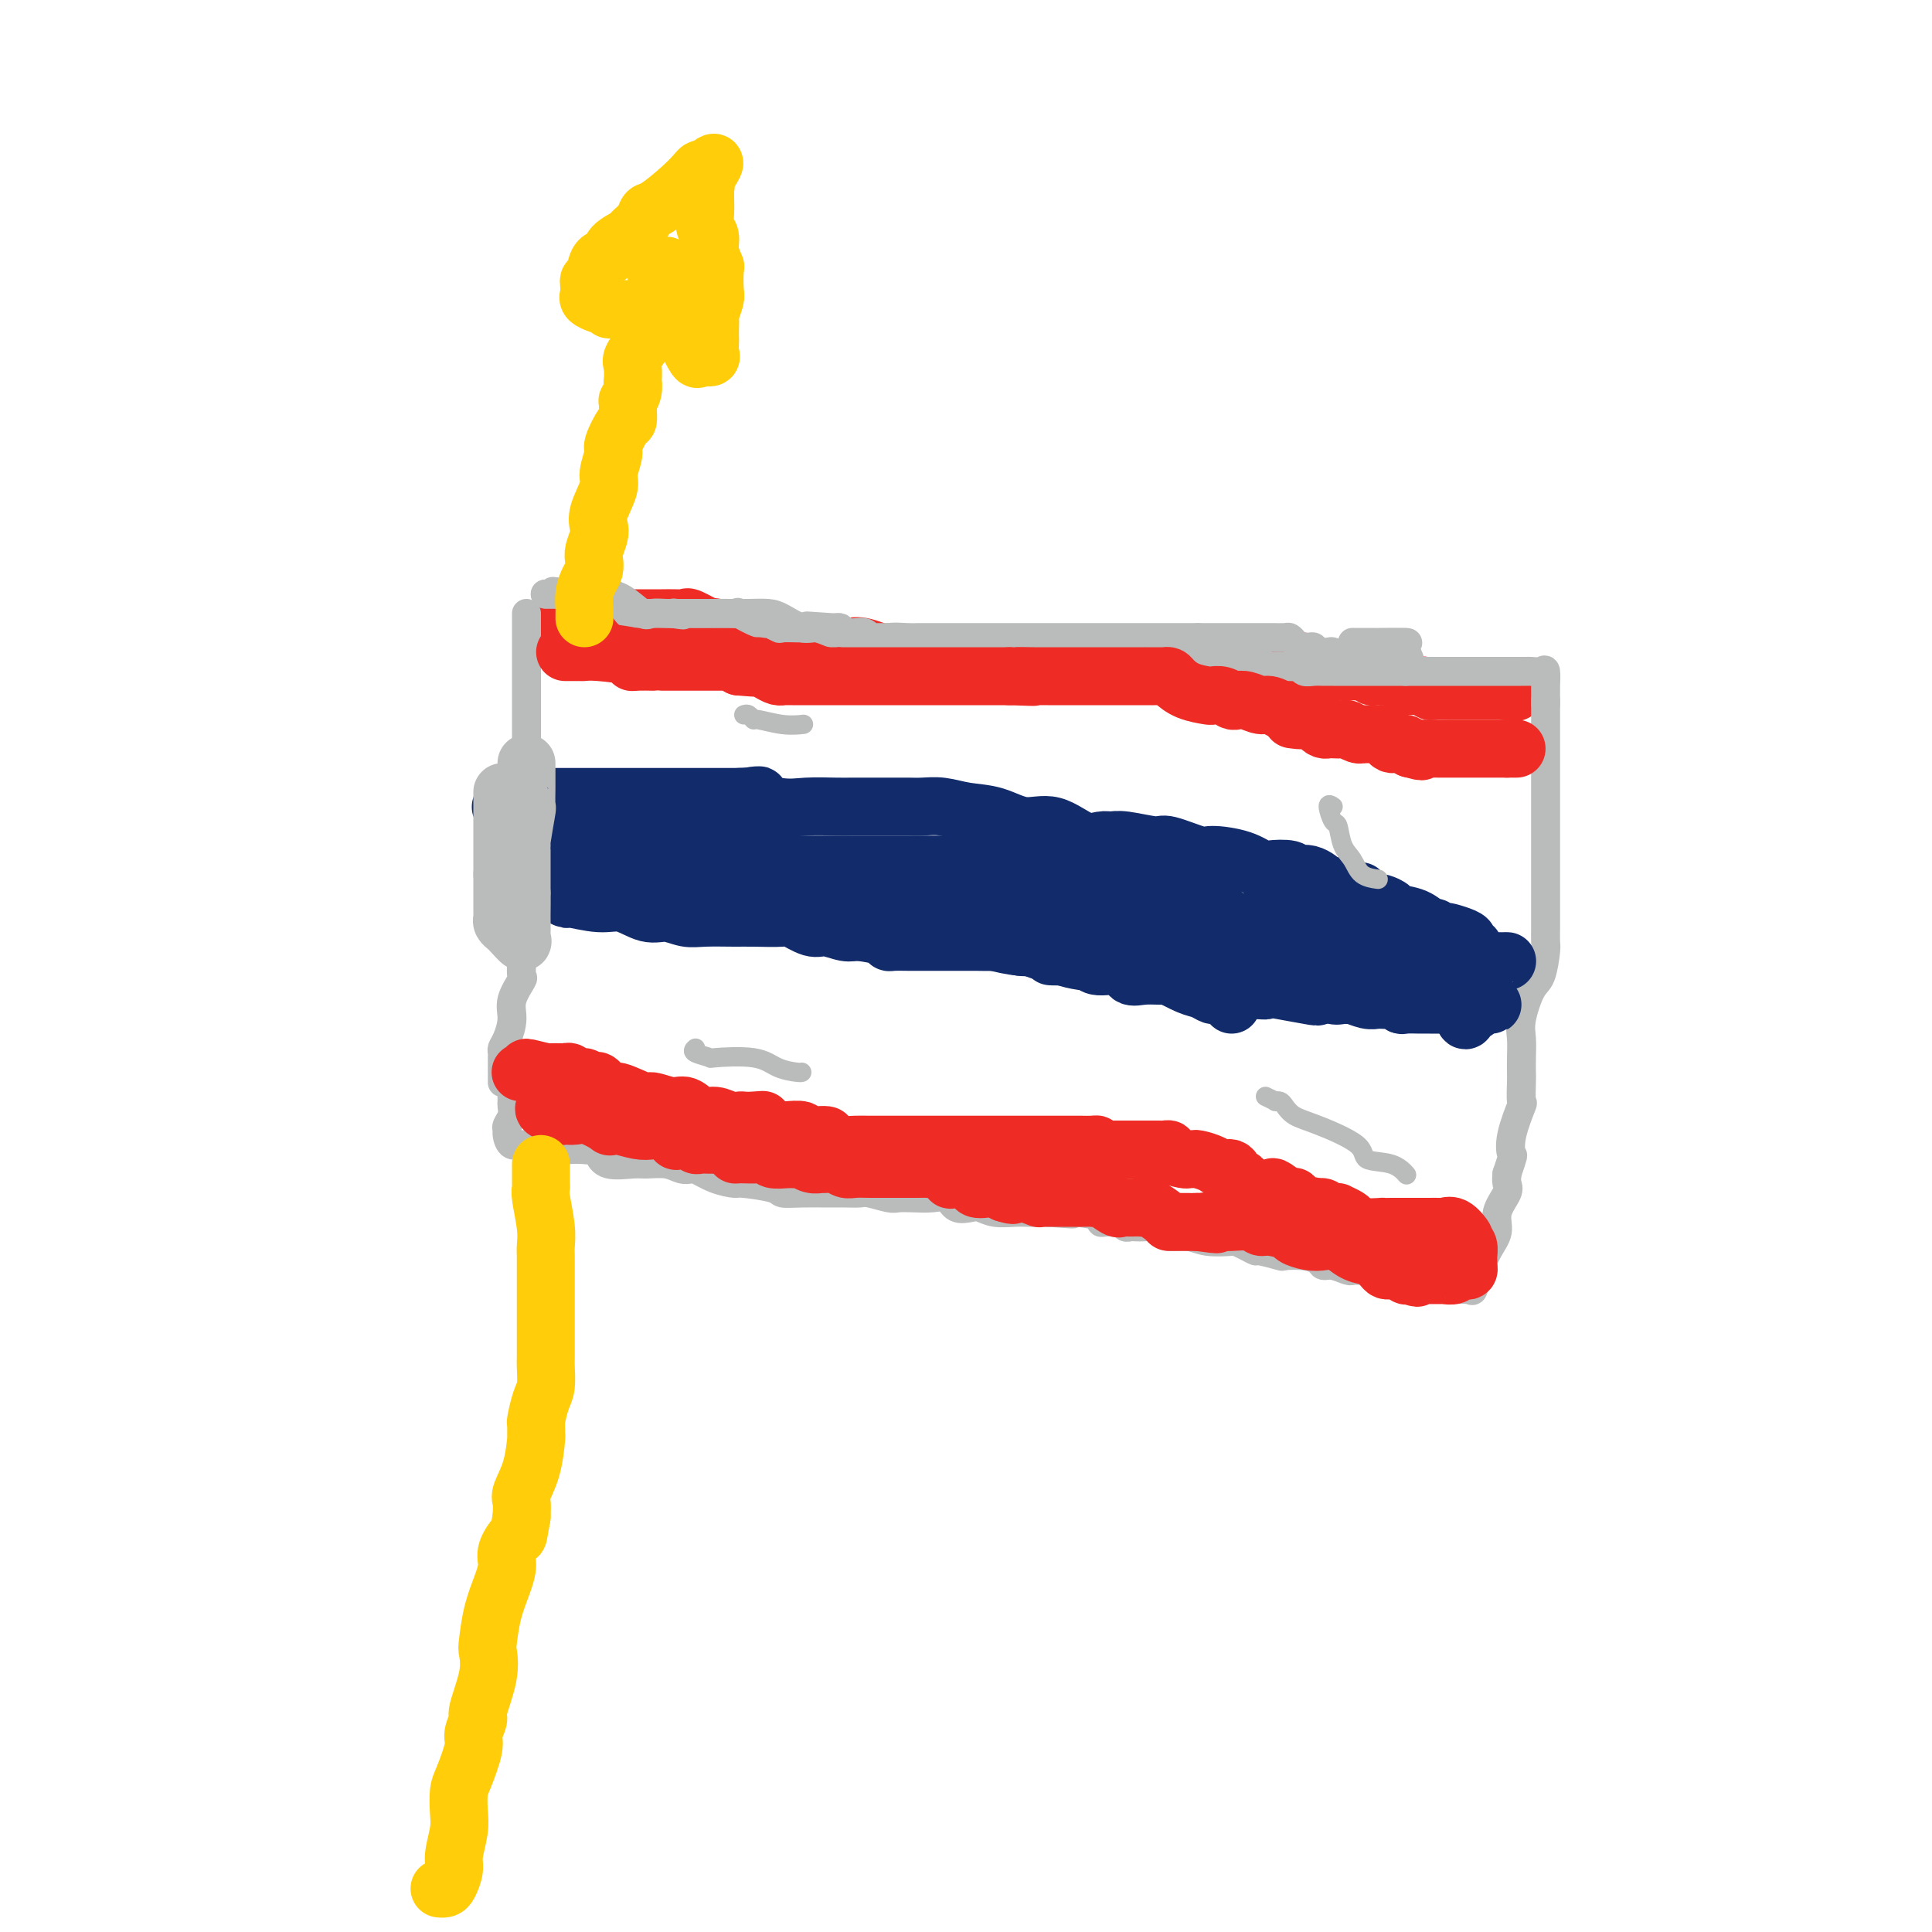 <svg viewBox='0 0 400 400' version='1.1' xmlns='http://www.w3.org/2000/svg' xmlns:xlink='http://www.w3.org/1999/xlink'><g fill='none' stroke='#EE2B24' stroke-width='12' stroke-linecap='round' stroke-linejoin='round'><path d='M115,128c0.212,0.000 0.423,0.000 1,0c0.577,0.000 1.519,0.000 2,0c0.481,0.000 0.500,0.000 1,0c0.500,0.000 1.481,0.000 2,0c0.519,0.000 0.575,0.000 1,0c0.425,0.000 1.217,-0.000 2,0c0.783,0.000 1.557,0.000 2,0c0.443,0.000 0.555,0.000 1,0c0.445,0.000 1.222,0.000 2,0'/><path d='M129,128c2.685,0.000 2.398,0.001 3,0c0.602,-0.001 2.095,-0.002 3,0c0.905,0.002 1.223,0.008 2,0c0.777,-0.008 2.013,-0.030 3,0c0.987,0.030 1.727,0.112 2,0c0.273,-0.112 0.081,-0.418 1,0c0.919,0.418 2.949,1.560 4,2c1.051,0.440 1.124,0.178 1,0c-0.124,-0.178 -0.444,-0.272 0,0c0.444,0.272 1.652,0.910 3,1c1.348,0.090 2.837,-0.368 4,0c1.163,0.368 2.000,1.563 3,2c1.000,0.437 2.163,0.117 3,0c0.837,-0.117 1.347,-0.032 2,0c0.653,0.032 1.449,0.012 2,0c0.551,-0.012 0.858,-0.017 1,0c0.142,0.017 0.121,0.055 1,0c0.879,-0.055 2.658,-0.203 4,0c1.342,0.203 2.245,0.758 3,1c0.755,0.242 1.360,0.170 2,0c0.640,-0.170 1.314,-0.438 3,0c1.686,0.438 4.383,1.581 6,2c1.617,0.419 2.155,0.112 3,0c0.845,-0.112 1.997,-0.030 3,0c1.003,0.030 1.858,0.008 3,0c1.142,-0.008 2.571,-0.002 4,0c1.429,0.002 2.857,0.001 4,0c1.143,-0.001 2.000,-0.000 3,0c1.000,0.000 2.143,0.000 3,0c0.857,-0.000 1.429,-0.000 2,0'/><path d='M210,136c13.142,1.239 5.496,0.336 3,0c-2.496,-0.336 0.159,-0.104 2,0c1.841,0.104 2.870,0.080 4,0c1.130,-0.080 2.361,-0.218 5,0c2.639,0.218 6.686,0.790 9,1c2.314,0.210 2.896,0.056 4,0c1.104,-0.056 2.732,-0.015 4,0c1.268,0.015 2.178,0.004 3,0c0.822,-0.004 1.557,-0.001 2,0c0.443,0.001 0.594,0.000 1,0c0.406,-0.000 1.068,-0.000 2,0c0.932,0.000 2.133,0.000 3,0c0.867,-0.000 1.401,-0.000 2,0c0.599,0.000 1.263,-0.000 2,0c0.737,0.000 1.548,0.000 2,0c0.452,-0.000 0.545,-0.000 1,0c0.455,0.000 1.273,0.000 2,0c0.727,-0.000 1.365,-0.001 2,0c0.635,0.001 1.269,0.003 2,0c0.731,-0.003 1.561,-0.011 2,0c0.439,0.011 0.489,0.041 1,0c0.511,-0.041 1.485,-0.155 2,0c0.515,0.155 0.573,0.577 1,1c0.427,0.423 1.223,0.845 2,1c0.777,0.155 1.534,0.041 2,0c0.466,-0.041 0.639,-0.011 1,0c0.361,0.011 0.909,0.003 1,0c0.091,-0.003 -0.275,-0.001 0,0c0.275,0.001 1.189,0.000 2,0c0.811,-0.000 1.517,-0.000 2,0c0.483,0.000 0.741,0.000 1,0'/><path d='M282,139c11.090,0.480 2.816,0.181 0,0c-2.816,-0.181 -0.174,-0.246 1,0c1.174,0.246 0.881,0.801 1,1c0.119,0.199 0.649,0.043 1,0c0.351,-0.043 0.524,0.027 1,0c0.476,-0.027 1.255,-0.151 2,0c0.745,0.151 1.455,0.577 2,1c0.545,0.423 0.923,0.844 1,1c0.077,0.156 -0.148,0.045 0,0c0.148,-0.045 0.667,-0.026 1,0c0.333,0.026 0.478,0.060 1,0c0.522,-0.060 1.421,-0.212 2,0c0.579,0.212 0.837,0.789 1,1c0.163,0.211 0.233,0.057 1,0c0.767,-0.057 2.233,-0.015 3,0c0.767,0.015 0.834,0.004 1,0c0.166,-0.004 0.430,-0.001 1,0c0.570,0.001 1.447,0.000 2,0c0.553,-0.000 0.781,-0.000 1,0c0.219,0.000 0.430,0.000 1,0c0.570,-0.000 1.500,-0.000 2,0c0.500,0.000 0.572,0.000 1,0c0.428,-0.000 1.214,-0.000 2,0'/><path d='M311,143c4.733,0.622 2.067,0.178 1,0c-1.067,-0.178 -0.533,-0.089 0,0'/></g>
<g fill='none' stroke='#BABBBB' stroke-width='6' stroke-linecap='round' stroke-linejoin='round'><path d='M109,127c0.000,0.367 0.000,0.733 0,1c-0.000,0.267 -0.000,0.434 0,1c0.000,0.566 0.000,1.530 0,2c-0.000,0.470 -0.000,0.447 0,1c0.000,0.553 0.000,1.681 0,3c-0.000,1.319 -0.000,2.830 0,4c0.000,1.170 0.000,1.999 0,3c-0.000,1.001 -0.000,2.173 0,3c0.000,0.827 0.000,1.307 0,2c-0.000,0.693 -0.000,1.598 0,2c0.000,0.402 0.000,0.301 0,1c-0.000,0.699 -0.000,2.200 0,3c0.000,0.800 0.000,0.900 0,1c-0.000,0.100 -0.000,0.199 0,1c0.000,0.801 0.001,2.305 0,3c-0.001,0.695 -0.004,0.580 0,1c0.004,0.420 0.015,1.374 0,2c-0.015,0.626 -0.057,0.924 0,1c0.057,0.076 0.211,-0.071 0,1c-0.211,1.071 -0.789,3.361 -1,4c-0.211,0.639 -0.057,-0.373 0,0c0.057,0.373 0.015,2.131 0,3c-0.015,0.869 -0.004,0.849 0,1c0.004,0.151 0.001,0.472 0,1c-0.001,0.528 -0.001,1.264 0,2'/><path d='M108,174c-0.155,7.440 -0.041,2.541 0,1c0.041,-1.541 0.011,0.276 0,1c-0.011,0.724 -0.003,0.354 0,1c0.003,0.646 0.001,2.309 0,3c-0.001,0.691 -0.000,0.411 0,1c0.000,0.589 0.000,2.048 0,3c-0.000,0.952 -0.000,1.399 0,2c0.000,0.601 0.000,1.357 0,2c-0.000,0.643 -0.001,1.175 0,2c0.001,0.825 0.002,1.945 0,3c-0.002,1.055 -0.008,2.046 0,3c0.008,0.954 0.031,1.871 0,3c-0.031,1.129 -0.116,2.470 0,3c0.116,0.530 0.434,0.250 0,1c-0.434,0.750 -1.619,2.529 -2,4c-0.381,1.471 0.041,2.633 0,4c-0.041,1.367 -0.547,2.938 -1,4c-0.453,1.062 -0.853,1.614 -1,2c-0.147,0.386 -0.039,0.604 0,1c0.039,0.396 0.011,0.968 0,1c-0.011,0.032 -0.003,-0.476 0,0c0.003,0.476 0.001,1.936 0,3c-0.001,1.064 -0.000,1.733 0,2c0.000,0.267 0.000,0.134 0,0'/><path d='M106,222c-0.000,0.317 -0.000,0.633 0,1c0.000,0.367 0.001,0.784 0,1c-0.001,0.216 -0.004,0.233 0,1c0.004,0.767 0.015,2.286 0,3c-0.015,0.714 -0.057,0.624 0,1c0.057,0.376 0.213,1.219 0,2c-0.213,0.781 -0.796,1.501 -1,2c-0.204,0.499 -0.029,0.779 0,1c0.029,0.221 -0.088,0.385 0,1c0.088,0.615 0.383,1.681 1,2c0.617,0.319 1.557,-0.110 3,0c1.443,0.110 3.388,0.761 5,1c1.612,0.239 2.889,0.068 4,0c1.111,-0.068 2.055,-0.034 3,0'/><path d='M121,238c2.951,0.260 2.828,0.408 3,1c0.172,0.592 0.640,1.626 2,2c1.360,0.374 3.611,0.087 5,0c1.389,-0.087 1.914,0.028 3,0c1.086,-0.028 2.733,-0.197 4,0c1.267,0.197 2.154,0.761 3,1c0.846,0.239 1.650,0.154 2,0c0.350,-0.154 0.245,-0.378 1,0c0.755,0.378 2.371,1.359 4,2c1.629,0.641 3.270,0.942 4,1c0.730,0.058 0.550,-0.128 2,0c1.450,0.128 4.530,0.570 6,1c1.470,0.430 1.331,0.847 2,1c0.669,0.153 2.147,0.041 4,0c1.853,-0.041 4.080,-0.012 5,0c0.920,0.012 0.533,0.007 1,0c0.467,-0.007 1.787,-0.016 3,0c1.213,0.016 2.319,0.057 3,0c0.681,-0.057 0.937,-0.211 2,0c1.063,0.211 2.932,0.787 4,1c1.068,0.213 1.335,0.065 2,0c0.665,-0.065 1.729,-0.045 3,0c1.271,0.045 2.749,0.116 4,0c1.251,-0.116 2.277,-0.420 3,0c0.723,0.420 1.145,1.562 2,2c0.855,0.438 2.142,0.170 3,0c0.858,-0.170 1.285,-0.242 2,0c0.715,0.242 1.717,0.797 3,1c1.283,0.203 2.845,0.055 4,0c1.155,-0.055 1.901,-0.016 3,0c1.099,0.016 2.549,0.008 4,0'/><path d='M217,251c8.469,0.631 4.141,0.208 3,0c-1.141,-0.208 0.906,-0.200 3,0c2.094,0.200 4.235,0.593 5,1c0.765,0.407 0.156,0.827 0,1c-0.156,0.173 0.142,0.099 1,0c0.858,-0.099 2.274,-0.222 3,0c0.726,0.222 0.760,0.791 1,1c0.240,0.209 0.685,0.059 1,0c0.315,-0.059 0.502,-0.026 1,0c0.498,0.026 1.309,0.044 2,0c0.691,-0.044 1.263,-0.152 2,0c0.737,0.152 1.637,0.563 2,1c0.363,0.437 0.187,0.901 1,1c0.813,0.099 2.616,-0.167 4,0c1.384,0.167 2.350,0.767 4,1c1.650,0.233 3.983,0.100 5,0c1.017,-0.100 0.718,-0.167 1,0c0.282,0.167 1.144,0.567 2,1c0.856,0.433 1.706,0.900 2,1c0.294,0.100 0.033,-0.167 1,0c0.967,0.167 3.162,0.767 4,1c0.838,0.233 0.320,0.100 1,0c0.680,-0.100 2.557,-0.167 4,0c1.443,0.167 2.453,0.566 3,1c0.547,0.434 0.631,0.901 1,1c0.369,0.099 1.023,-0.170 2,0c0.977,0.170 2.278,0.777 3,1c0.722,0.223 0.864,0.060 1,0c0.136,-0.060 0.268,-0.016 1,0c0.732,0.016 2.066,0.005 3,0c0.934,-0.005 1.467,-0.002 2,0'/><path d='M286,263c10.659,1.735 2.806,0.072 0,0c-2.806,-0.072 -0.567,1.449 1,2c1.567,0.551 2.460,0.134 3,0c0.540,-0.134 0.726,0.017 1,0c0.274,-0.017 0.637,-0.200 1,0c0.363,0.200 0.726,0.785 1,1c0.274,0.215 0.459,0.061 1,0c0.541,-0.061 1.438,-0.030 2,0c0.562,0.030 0.788,0.060 1,0c0.212,-0.060 0.410,-0.210 1,0c0.590,0.210 1.572,0.781 2,1c0.428,0.219 0.302,0.085 1,0c0.698,-0.085 2.219,-0.122 3,0c0.781,0.122 0.820,0.403 1,0c0.180,-0.403 0.501,-1.491 1,-3c0.499,-1.509 1.177,-3.440 2,-5c0.823,-1.560 1.789,-2.750 2,-4c0.211,-1.250 -0.335,-2.562 0,-4c0.335,-1.438 1.552,-3.003 2,-4c0.448,-0.997 0.128,-1.428 0,-2c-0.128,-0.572 -0.064,-1.286 0,-2'/><path d='M312,243c1.497,-4.473 1.238,-3.657 1,-4c-0.238,-0.343 -0.456,-1.845 0,-4c0.456,-2.155 1.586,-4.964 2,-6c0.414,-1.036 0.111,-0.301 0,-1c-0.111,-0.699 -0.031,-2.834 0,-4c0.031,-1.166 0.014,-1.363 0,-2c-0.014,-0.637 -0.025,-1.715 0,-3c0.025,-1.285 0.088,-2.779 0,-4c-0.088,-1.221 -0.325,-2.171 0,-4c0.325,-1.829 1.211,-4.537 2,-6c0.789,-1.463 1.479,-1.682 2,-3c0.521,-1.318 0.872,-3.735 1,-5c0.128,-1.265 0.034,-1.379 0,-2c-0.034,-0.621 -0.009,-1.751 0,-3c0.009,-1.249 0.002,-2.618 0,-3c-0.002,-0.382 -0.001,0.223 0,0c0.001,-0.223 0.000,-1.275 0,-2c-0.000,-0.725 -0.000,-1.123 0,-2c0.000,-0.877 0.000,-2.232 0,-3c-0.000,-0.768 -0.000,-0.949 0,-2c0.000,-1.051 0.000,-2.973 0,-4c-0.000,-1.027 -0.000,-1.159 0,-2c0.000,-0.841 0.000,-2.390 0,-3c-0.000,-0.610 -0.000,-0.281 0,-1c0.000,-0.719 0.000,-2.487 0,-4c-0.000,-1.513 -0.000,-2.770 0,-4c0.000,-1.230 0.000,-2.432 0,-4c-0.000,-1.568 -0.000,-3.503 0,-5c0.000,-1.497 0.000,-2.557 0,-3c-0.000,-0.443 -0.000,-0.269 0,-1c0.000,-0.731 0.000,-2.365 0,-4'/><path d='M320,145c0.000,-7.999 0.001,-1.997 0,0c-0.001,1.997 -0.002,-0.011 0,-1c0.002,-0.989 0.008,-0.959 0,-1c-0.008,-0.041 -0.030,-0.155 0,-1c0.030,-0.845 0.111,-2.423 0,-3c-0.111,-0.577 -0.416,-0.155 -1,0c-0.584,0.155 -1.448,0.041 -2,0c-0.552,-0.041 -0.794,-0.011 -1,0c-0.206,0.011 -0.378,0.003 -1,0c-0.622,-0.003 -1.694,-0.001 -2,0c-0.306,0.001 0.156,0.000 0,0c-0.156,-0.000 -0.929,-0.000 -2,0c-1.071,0.000 -2.440,0.000 -3,0c-0.560,-0.000 -0.310,-0.000 -1,0c-0.690,0.000 -2.321,0.000 -3,0c-0.679,-0.000 -0.408,-0.000 -1,0c-0.592,0.000 -2.048,0.000 -3,0c-0.952,-0.000 -1.399,-0.000 -2,0c-0.601,0.000 -1.354,0.000 -2,0c-0.646,-0.000 -1.185,-0.000 -2,0c-0.815,0.000 -1.908,0.000 -3,0'/><path d='M291,139c-4.662,0.000 -1.816,0.000 -1,0c0.816,-0.000 -0.397,-0.000 -1,0c-0.603,0.000 -0.596,0.000 -1,0c-0.404,-0.000 -1.221,-0.000 -2,0c-0.779,0.000 -1.522,0.000 -2,0c-0.478,-0.000 -0.691,-0.000 -1,0c-0.309,0.000 -0.713,0.000 -1,0c-0.287,-0.000 -0.457,-0.000 -1,0c-0.543,0.000 -1.458,0.000 -2,0c-0.542,-0.000 -0.711,-0.000 -1,0c-0.289,0.000 -0.697,0.001 -1,0c-0.303,-0.001 -0.501,-0.004 -1,0c-0.499,0.004 -1.300,0.015 -2,0c-0.700,-0.015 -1.298,-0.057 -2,0c-0.702,0.057 -1.506,0.211 -2,0c-0.494,-0.211 -0.677,-0.789 -1,-1c-0.323,-0.211 -0.787,-0.055 -1,0c-0.213,0.055 -0.174,0.011 -1,0c-0.826,-0.011 -2.517,0.012 -3,0c-0.483,-0.012 0.240,-0.060 0,0c-0.240,0.060 -1.444,0.226 -2,0c-0.556,-0.226 -0.463,-0.844 -1,-1c-0.537,-0.156 -1.702,0.151 -3,0c-1.298,-0.151 -2.729,-0.758 -3,-1c-0.271,-0.242 0.618,-0.117 0,0c-0.618,0.117 -2.743,0.228 -4,0c-1.257,-0.228 -1.646,-0.793 -2,-1c-0.354,-0.207 -0.672,-0.055 -1,0c-0.328,0.055 -0.665,0.015 -1,0c-0.335,-0.015 -0.667,-0.004 -1,0c-0.333,0.004 -0.666,0.002 -1,0'/><path d='M245,135c-7.789,-0.621 -4.261,-0.174 -3,0c1.261,0.174 0.254,0.075 -1,0c-1.254,-0.075 -2.754,-0.125 -4,0c-1.246,0.125 -2.238,0.426 -4,0c-1.762,-0.426 -4.293,-1.578 -5,-2c-0.707,-0.422 0.409,-0.113 0,0c-0.409,0.113 -2.344,0.030 -4,0c-1.656,-0.030 -3.034,-0.008 -4,0c-0.966,0.008 -1.520,0.002 -3,0c-1.480,-0.002 -3.885,-0.001 -5,0c-1.115,0.001 -0.938,0.000 -2,0c-1.062,-0.000 -3.363,-0.000 -4,0c-0.637,0.000 0.389,0.000 -1,0c-1.389,-0.000 -5.195,-0.000 -7,0c-1.805,0.000 -1.610,0.000 -2,0c-0.390,-0.000 -1.365,-0.000 -2,0c-0.635,0.000 -0.931,0.000 -1,0c-0.069,-0.000 0.088,-0.000 -1,0c-1.088,0.000 -3.423,0.001 -4,0c-0.577,-0.001 0.604,-0.004 0,0c-0.604,0.004 -2.992,0.015 -4,0c-1.008,-0.015 -0.636,-0.056 -1,0c-0.364,0.056 -1.463,0.208 -2,0c-0.537,-0.208 -0.511,-0.778 -1,-1c-0.489,-0.222 -1.493,-0.098 -2,0c-0.507,0.098 -0.517,0.171 -1,0c-0.483,-0.171 -1.438,-0.584 -2,-1c-0.562,-0.416 -0.732,-0.833 -1,-1c-0.268,-0.167 -0.634,-0.083 -1,0'/><path d='M173,130c-11.266,-0.774 -3.432,-0.208 -1,0c2.432,0.208 -0.538,0.057 -2,0c-1.462,-0.057 -1.418,-0.020 -2,0c-0.582,0.020 -1.792,0.021 -3,0c-1.208,-0.021 -2.416,-0.066 -3,0c-0.584,0.066 -0.544,0.242 -1,0c-0.456,-0.242 -1.409,-0.902 -2,-1c-0.591,-0.098 -0.821,0.366 -2,0c-1.179,-0.366 -3.306,-1.562 -4,-2c-0.694,-0.438 0.045,-0.117 0,0c-0.045,0.117 -0.875,0.031 -2,0c-1.125,-0.031 -2.544,-0.008 -3,0c-0.456,0.008 0.053,0.002 0,0c-0.053,-0.002 -0.666,-0.001 -1,0c-0.334,0.001 -0.390,0.000 -1,0c-0.610,-0.000 -1.776,0.000 -2,0c-0.224,-0.000 0.494,-0.001 0,0c-0.494,0.001 -2.200,0.003 -3,0c-0.800,-0.003 -0.696,-0.011 -1,0c-0.304,0.011 -1.017,0.041 -2,0c-0.983,-0.041 -2.236,-0.155 -3,0c-0.764,0.155 -1.038,0.577 -2,0c-0.962,-0.577 -2.611,-2.155 -4,-3c-1.389,-0.845 -2.519,-0.959 -3,-1c-0.481,-0.041 -0.314,-0.011 -1,0c-0.686,0.011 -2.225,0.003 -3,0c-0.775,-0.003 -0.786,-0.001 -1,0c-0.214,0.001 -0.633,0.000 -1,0c-0.367,-0.000 -0.684,-0.000 -1,0'/><path d='M119,123c-8.512,-1.083 -2.791,-0.290 -1,0c1.791,0.290 -0.347,0.078 -1,0c-0.653,-0.078 0.179,-0.021 0,0c-0.179,0.021 -1.368,0.006 -2,0c-0.632,-0.006 -0.705,-0.001 -1,0c-0.295,0.001 -0.810,0.000 -1,0c-0.190,-0.000 -0.054,-0.000 0,0c0.054,0.000 0.027,0.000 0,0'/><path d='M113,123c-0.584,-0.000 0.955,-0.000 2,0c1.045,0.000 1.594,0.000 2,0c0.406,-0.000 0.667,-0.001 1,0c0.333,0.001 0.737,0.003 1,0c0.263,-0.003 0.383,-0.011 1,0c0.617,0.011 1.730,0.039 2,0c0.270,-0.039 -0.303,-0.147 0,0c0.303,0.147 1.482,0.547 2,1c0.518,0.453 0.376,0.959 1,1c0.624,0.041 2.016,-0.381 3,0c0.984,0.381 1.560,1.566 2,2c0.440,0.434 0.744,0.116 1,0c0.256,-0.116 0.464,-0.031 1,0c0.536,0.031 1.400,0.008 2,0c0.600,-0.008 0.937,-0.002 1,0c0.063,0.002 -0.148,0.001 0,0c0.148,-0.001 0.655,-0.000 1,0c0.345,0.000 0.527,0.000 1,0c0.473,-0.000 1.236,-0.000 2,0'/><path d='M139,127c4.262,0.619 1.917,0.166 1,0c-0.917,-0.166 -0.404,-0.044 0,0c0.404,0.044 0.701,0.012 1,0c0.299,-0.012 0.599,-0.003 1,0c0.401,0.003 0.901,0.000 2,0c1.099,-0.000 2.796,0.002 4,0c1.204,-0.002 1.915,-0.007 3,0c1.085,0.007 2.544,0.025 4,0c1.456,-0.025 2.908,-0.094 4,0c1.092,0.094 1.822,0.351 3,1c1.178,0.649 2.802,1.691 4,2c1.198,0.309 1.970,-0.113 3,0c1.030,0.113 2.318,0.762 3,1c0.682,0.238 0.759,0.064 1,0c0.241,-0.064 0.645,-0.018 1,0c0.355,0.018 0.659,0.009 1,0c0.341,-0.009 0.718,-0.016 1,0c0.282,0.016 0.470,0.057 1,0c0.530,-0.057 1.403,-0.211 2,0c0.597,0.211 0.920,0.789 1,1c0.080,0.211 -0.082,0.057 0,0c0.082,-0.057 0.407,-0.015 1,0c0.593,0.015 1.455,0.004 2,0c0.545,-0.004 0.772,-0.002 1,0'/><path d='M184,132c7.023,0.774 2.081,0.207 1,0c-1.081,-0.207 1.698,-0.056 3,0c1.302,0.056 1.125,0.015 2,0c0.875,-0.015 2.801,-0.004 4,0c1.199,0.004 1.672,0.001 2,0c0.328,-0.001 0.511,-0.000 1,0c0.489,0.000 1.284,0.000 2,0c0.716,-0.000 1.351,-0.000 2,0c0.649,0.000 1.310,0.000 2,0c0.690,-0.000 1.408,-0.000 2,0c0.592,0.000 1.059,0.000 2,0c0.941,-0.000 2.358,-0.000 3,0c0.642,0.000 0.511,0.000 1,0c0.489,-0.000 1.597,-0.000 3,0c1.403,0.000 3.099,0.000 4,0c0.901,-0.000 1.005,-0.000 2,0c0.995,0.000 2.881,0.000 4,0c1.119,-0.000 1.471,-0.000 2,0c0.529,0.000 1.234,0.000 2,0c0.766,-0.000 1.592,-0.000 2,0c0.408,0.000 0.397,0.000 1,0c0.603,-0.000 1.819,-0.000 2,0c0.181,0.000 -0.675,0.000 0,0c0.675,-0.000 2.880,0.000 4,0c1.120,0.000 1.153,0.000 2,0c0.847,0.000 2.506,0.000 3,0c0.494,0.000 -0.177,0.000 0,0c0.177,0.000 1.201,0.000 2,0c0.799,0.000 1.371,0.000 2,0c0.629,0.000 1.314,0.000 2,0'/><path d='M248,132c10.020,-0.000 3.071,-0.000 1,0c-2.071,0.000 0.737,0.000 2,0c1.263,-0.000 0.983,-0.000 1,0c0.017,0.000 0.333,0.000 1,0c0.667,-0.000 1.684,-0.000 2,0c0.316,0.000 -0.070,0.000 0,0c0.070,-0.000 0.597,-0.000 1,0c0.403,0.000 0.681,0.000 1,0c0.319,-0.000 0.679,-0.000 1,0c0.321,0.000 0.602,0.000 1,0c0.398,-0.000 0.914,-0.000 1,0c0.086,0.000 -0.257,0.000 0,0c0.257,-0.000 1.116,-0.001 2,0c0.884,0.001 1.795,0.003 2,0c0.205,-0.003 -0.296,-0.011 0,0c0.296,0.011 1.389,0.041 2,0c0.611,-0.041 0.741,-0.154 1,0c0.259,0.154 0.647,0.576 1,1c0.353,0.424 0.671,0.849 1,1c0.329,0.151 0.669,0.026 1,0c0.331,-0.026 0.652,0.045 1,0c0.348,-0.045 0.724,-0.205 1,0c0.276,0.205 0.451,0.777 1,1c0.549,0.223 1.470,0.099 2,0c0.530,-0.099 0.668,-0.171 1,0c0.332,0.171 0.859,0.584 1,1c0.141,0.416 -0.102,0.833 0,1c0.102,0.167 0.551,0.083 1,0'/><path d='M278,137c2.056,0.774 1.195,0.207 1,0c-0.195,-0.207 0.277,-0.056 1,0c0.723,0.056 1.699,0.015 2,0c0.301,-0.015 -0.073,-0.004 0,0c0.073,0.004 0.593,0.001 1,0c0.407,-0.001 0.700,-0.000 1,0c0.300,0.000 0.608,0.000 1,0c0.392,-0.000 0.868,-0.000 1,0c0.132,0.000 -0.080,0.000 0,0c0.080,-0.000 0.451,-0.000 1,0c0.549,0.000 1.274,0.000 2,0'/><path d='M289,137c1.890,0.012 1.114,0.042 1,0c-0.114,-0.042 0.434,-0.155 1,0c0.566,0.155 1.152,0.577 1,0c-0.152,-0.577 -1.041,-2.155 -1,-3c0.041,-0.845 1.012,-0.959 0,-1c-1.012,-0.041 -4.008,-0.011 -5,0c-0.992,0.011 0.019,0.003 0,0c-0.019,-0.003 -1.066,-0.001 -2,0c-0.934,0.001 -1.753,0.000 -2,0c-0.247,-0.000 0.078,-0.000 0,0c-0.078,0.000 -0.559,0.000 -1,0c-0.441,-0.000 -0.840,-0.000 -1,0c-0.160,0.000 -0.080,0.000 0,0'/></g>
<g fill='none' stroke='#EE2B24' stroke-width='12' stroke-linecap='round' stroke-linejoin='round'><path d='M117,135c1.189,-0.006 2.377,-0.012 3,0c0.623,0.012 0.679,0.042 1,0c0.321,-0.042 0.907,-0.155 3,0c2.093,0.155 5.695,0.577 7,1c1.305,0.423 0.314,0.845 0,1c-0.314,0.155 0.048,0.041 1,0c0.952,-0.041 2.493,-0.011 3,0c0.507,0.011 -0.019,0.003 0,0c0.019,-0.003 0.582,-0.001 1,0c0.418,0.001 0.689,0.000 1,0c0.311,-0.000 0.661,-0.000 1,0c0.339,0.000 0.668,0.000 1,0c0.332,-0.000 0.666,-0.000 1,0c0.334,0.000 0.669,-0.000 1,0c0.331,0.000 0.660,0.000 1,0c0.340,-0.000 0.693,-0.000 1,0c0.307,0.000 0.569,0.000 1,0c0.431,-0.000 1.033,-0.001 2,0c0.967,0.001 2.301,0.003 3,0c0.699,-0.003 0.765,-0.011 1,0c0.235,0.011 0.640,0.041 1,0c0.360,-0.041 0.674,-0.155 1,0c0.326,0.155 0.663,0.577 1,1'/><path d='M153,138c5.692,0.465 1.923,0.127 1,0c-0.923,-0.127 0.999,-0.044 2,0c1.001,0.044 1.081,0.050 1,0c-0.081,-0.050 -0.324,-0.157 0,0c0.324,0.157 1.217,0.578 2,1c0.783,0.422 1.458,0.845 2,1c0.542,0.155 0.950,0.041 1,0c0.050,-0.041 -0.258,-0.011 0,0c0.258,0.011 1.083,0.003 2,0c0.917,-0.003 1.926,-0.001 3,0c1.074,0.001 2.212,0.000 3,0c0.788,-0.000 1.226,-0.000 2,0c0.774,0.000 1.884,0.000 3,0c1.116,-0.000 2.236,-0.000 3,0c0.764,0.000 1.171,0.000 2,0c0.829,-0.000 2.081,-0.000 3,0c0.919,0.000 1.506,0.000 2,0c0.494,-0.000 0.896,-0.000 2,0c1.104,0.000 2.912,0.000 4,0c1.088,-0.000 1.456,-0.000 2,0c0.544,0.000 1.262,0.000 2,0c0.738,-0.000 1.494,-0.000 2,0c0.506,0.000 0.762,0.000 1,0c0.238,-0.000 0.458,-0.000 1,0c0.542,0.000 1.405,0.000 2,0c0.595,-0.000 0.922,-0.000 1,0c0.078,0.000 -0.092,0.000 0,0c0.092,-0.000 0.447,-0.000 1,0c0.553,0.000 1.303,0.000 2,0c0.697,-0.000 1.342,-0.000 2,0c0.658,0.000 1.329,0.000 2,0'/><path d='M209,140c8.944,0.309 3.302,0.083 2,0c-1.302,-0.083 1.734,-0.022 3,0c1.266,0.022 0.761,0.006 1,0c0.239,-0.006 1.223,-0.002 2,0c0.777,0.002 1.346,0.000 2,0c0.654,-0.000 1.393,-0.000 2,0c0.607,0.000 1.080,0.000 2,0c0.920,-0.000 2.285,-0.000 3,0c0.715,0.000 0.779,0.000 1,0c0.221,-0.000 0.598,-0.000 1,0c0.402,0.000 0.830,0.000 2,0c1.170,-0.000 3.082,-0.000 4,0c0.918,0.000 0.841,0.000 1,0c0.159,-0.000 0.553,-0.000 1,0c0.447,0.000 0.946,0.000 1,0c0.054,-0.000 -0.336,-0.001 0,0c0.336,0.001 1.398,0.002 2,0c0.602,-0.002 0.743,-0.008 1,0c0.257,0.008 0.630,0.030 1,0c0.370,-0.030 0.739,-0.113 1,0c0.261,0.113 0.415,0.422 1,1c0.585,0.578 1.599,1.427 3,2c1.401,0.573 3.187,0.872 4,1c0.813,0.128 0.654,0.086 1,0c0.346,-0.086 1.199,-0.215 2,0c0.801,0.215 1.550,0.774 2,1c0.450,0.226 0.601,0.119 1,0c0.399,-0.119 1.045,-0.248 2,0c0.955,0.248 2.219,0.875 3,1c0.781,0.125 1.080,-0.250 2,0c0.920,0.250 2.460,1.125 4,2'/><path d='M267,148c4.412,1.464 1.941,1.125 1,1c-0.941,-0.125 -0.353,-0.034 0,0c0.353,0.034 0.472,0.012 1,0c0.528,-0.012 1.465,-0.014 2,0c0.535,0.014 0.668,0.042 1,0c0.332,-0.042 0.861,-0.155 1,0c0.139,0.155 -0.114,0.578 0,1c0.114,0.422 0.593,0.844 1,1c0.407,0.156 0.742,0.046 1,0c0.258,-0.046 0.437,-0.026 1,0c0.563,0.026 1.508,0.060 2,0c0.492,-0.060 0.531,-0.212 1,0c0.469,0.212 1.368,0.789 2,1c0.632,0.211 0.996,0.057 1,0c0.004,-0.057 -0.354,-0.016 0,0c0.354,0.016 1.418,0.007 2,0c0.582,-0.007 0.681,-0.012 1,0c0.319,0.012 0.859,0.042 1,0c0.141,-0.042 -0.117,-0.155 0,0c0.117,0.155 0.609,0.577 1,1c0.391,0.423 0.682,0.848 1,1c0.318,0.152 0.663,0.030 1,0c0.337,-0.030 0.668,0.030 1,0c0.332,-0.030 0.666,-0.152 1,0c0.334,0.152 0.667,0.576 1,1'/><path d='M292,155c4.037,1.083 1.631,0.290 1,0c-0.631,-0.290 0.514,-0.078 1,0c0.486,0.078 0.311,0.021 1,0c0.689,-0.021 2.240,-0.006 3,0c0.760,0.006 0.728,0.001 1,0c0.272,-0.001 0.846,-0.000 1,0c0.154,0.000 -0.114,0.000 0,0c0.114,-0.000 0.608,-0.000 1,0c0.392,0.000 0.682,0.000 1,0c0.318,-0.000 0.663,-0.000 1,0c0.337,0.000 0.666,0.000 1,0c0.334,-0.000 0.674,-0.000 1,0c0.326,0.000 0.637,0.000 1,0c0.363,-0.000 0.778,-0.000 1,0c0.222,0.000 0.252,0.000 1,0c0.748,-0.000 2.214,-0.000 3,0c0.786,0.000 0.893,0.000 1,0'/><path d='M312,155c3.321,0.000 1.625,0.000 1,0c-0.625,0.000 -0.179,0.000 0,0c0.179,0.000 0.089,0.000 0,0'/></g>
<g fill='none' stroke='#122B6A' stroke-width='12' stroke-linecap='round' stroke-linejoin='round'><path d='M116,169c-0.034,-0.816 -0.069,-1.632 0,-2c0.069,-0.368 0.240,-0.288 1,0c0.760,0.288 2.107,0.783 3,1c0.893,0.217 1.331,0.157 3,1c1.669,0.843 4.569,2.588 8,4c3.431,1.412 7.395,2.490 10,3c2.605,0.510 3.853,0.452 5,1c1.147,0.548 2.194,1.704 4,2c1.806,0.296 4.370,-0.267 6,0c1.630,0.267 2.324,1.363 4,2c1.676,0.637 4.334,0.814 6,1c1.666,0.186 2.340,0.380 4,1c1.660,0.620 4.305,1.667 5,2c0.695,0.333 -0.560,-0.047 0,0c0.560,0.047 2.934,0.520 4,1c1.066,0.480 0.823,0.966 1,1c0.177,0.034 0.776,-0.383 1,0c0.224,0.383 0.075,1.567 1,2c0.925,0.433 2.924,0.116 4,0c1.076,-0.116 1.229,-0.031 2,0c0.771,0.031 2.159,0.008 3,0c0.841,-0.008 1.135,-0.002 2,0c0.865,0.002 2.301,0.001 3,0c0.699,-0.001 0.662,-0.000 1,0c0.338,0.000 1.053,0.000 2,0c0.947,-0.000 2.128,-0.000 3,0c0.872,0.000 1.436,0.000 2,0'/><path d='M204,189c5.002,0.000 6.509,0.000 7,0c0.491,-0.000 -0.032,-0.000 1,0c1.032,0.000 3.618,0.000 5,0c1.382,-0.000 1.559,-0.000 2,0c0.441,0.000 1.147,0.000 2,0c0.853,-0.000 1.853,-0.000 3,0c1.147,0.000 2.442,0.000 3,0c0.558,-0.000 0.379,-0.000 1,0c0.621,0.000 2.042,0.000 3,0c0.958,-0.000 1.453,-0.001 2,0c0.547,0.001 1.146,0.004 2,0c0.854,-0.004 1.962,-0.016 3,0c1.038,0.016 2.005,0.061 3,0c0.995,-0.061 2.018,-0.226 4,0c1.982,0.226 4.924,0.843 6,1c1.076,0.157 0.286,-0.147 1,0c0.714,0.147 2.934,0.744 4,1c1.066,0.256 0.980,0.173 2,0c1.020,-0.173 3.146,-0.434 5,0c1.854,0.434 3.437,1.563 4,2c0.563,0.437 0.106,0.181 1,0c0.894,-0.181 3.140,-0.287 4,0c0.860,0.287 0.336,0.967 1,1c0.664,0.033 2.518,-0.580 4,0c1.482,0.580 2.593,2.351 3,3c0.407,0.649 0.111,0.174 1,0c0.889,-0.174 2.962,-0.047 4,0c1.038,0.047 1.041,0.012 1,0c-0.041,-0.012 -0.126,-0.003 0,0c0.126,0.003 0.465,0.001 1,0c0.535,-0.001 1.268,-0.000 2,0'/><path d='M289,197c7.150,1.250 3.024,0.373 2,0c-1.024,-0.373 1.053,-0.244 2,0c0.947,0.244 0.765,0.601 1,1c0.235,0.399 0.889,0.839 1,1c0.111,0.161 -0.320,0.043 0,0c0.320,-0.043 1.391,-0.012 2,0c0.609,0.012 0.755,0.003 1,0c0.245,-0.003 0.590,-0.001 1,0c0.410,0.001 0.883,0.000 1,0c0.117,-0.000 -0.124,-0.000 0,0c0.124,0.000 0.614,0.000 1,0c0.386,-0.000 0.667,-0.000 1,0c0.333,0.000 0.718,0.000 1,0c0.282,-0.000 0.460,-0.000 1,0c0.540,0.000 1.440,0.000 2,0c0.560,-0.000 0.780,-0.000 1,0'/><path d='M307,199c2.977,0.309 1.418,0.083 1,0c-0.418,-0.083 0.305,-0.023 1,0c0.695,0.023 1.363,0.007 2,0c0.637,-0.007 1.242,-0.006 1,0c-0.242,0.006 -1.330,0.016 -2,0c-0.670,-0.016 -0.921,-0.057 -1,0c-0.079,0.057 0.016,0.211 -1,0c-1.016,-0.211 -3.142,-0.789 -4,-1c-0.858,-0.211 -0.449,-0.056 -1,0c-0.551,0.056 -2.062,0.012 -3,0c-0.938,-0.012 -1.303,0.007 -2,0c-0.697,-0.007 -1.726,-0.040 -3,0c-1.274,0.040 -2.793,0.154 -4,0c-1.207,-0.154 -2.104,-0.577 -3,-1'/><path d='M288,197c-4.842,-0.467 -5.448,-0.633 -6,-1c-0.552,-0.367 -1.050,-0.935 -2,-1c-0.950,-0.065 -2.350,0.375 -3,0c-0.650,-0.375 -0.549,-1.563 -1,-2c-0.451,-0.437 -1.453,-0.121 -2,0c-0.547,0.121 -0.638,0.047 -1,0c-0.362,-0.047 -0.995,-0.069 -2,0c-1.005,0.069 -2.380,0.228 -3,0c-0.620,-0.228 -0.483,-0.844 -1,-1c-0.517,-0.156 -1.686,0.147 -3,0c-1.314,-0.147 -2.772,-0.743 -4,-1c-1.228,-0.257 -2.226,-0.173 -3,0c-0.774,0.173 -1.324,0.435 -2,0c-0.676,-0.435 -1.476,-1.567 -2,-2c-0.524,-0.433 -0.770,-0.168 -1,0c-0.230,0.168 -0.444,0.238 -1,0c-0.556,-0.238 -1.456,-0.786 -2,-1c-0.544,-0.214 -0.734,-0.095 -1,0c-0.266,0.095 -0.608,0.165 -1,0c-0.392,-0.165 -0.835,-0.566 -1,-1c-0.165,-0.434 -0.050,-0.900 0,-1c0.050,-0.100 0.037,0.167 -1,0c-1.037,-0.167 -3.099,-0.766 -4,-1c-0.901,-0.234 -0.642,-0.101 -1,0c-0.358,0.101 -1.333,0.171 -3,0c-1.667,-0.171 -4.026,-0.585 -5,-1c-0.974,-0.415 -0.564,-0.833 -1,-1c-0.436,-0.167 -1.718,-0.084 -3,0'/><path d='M228,183c-9.716,-2.383 -4.007,-1.341 -2,-1c2.007,0.341 0.311,-0.017 -1,0c-1.311,0.017 -2.238,0.411 -4,0c-1.762,-0.411 -4.360,-1.627 -6,-2c-1.640,-0.373 -2.321,0.096 -3,0c-0.679,-0.096 -1.355,-0.758 -2,-1c-0.645,-0.242 -1.260,-0.065 -2,0c-0.740,0.065 -1.606,0.017 -2,0c-0.394,-0.017 -0.318,-0.005 -1,0c-0.682,0.005 -2.122,0.001 -3,0c-0.878,-0.001 -1.193,-0.000 -2,0c-0.807,0.000 -2.107,0.000 -3,0c-0.893,-0.000 -1.380,-0.000 -2,0c-0.620,0.000 -1.373,0.000 -2,0c-0.627,-0.000 -1.126,-0.000 -2,0c-0.874,0.000 -2.122,0.000 -3,0c-0.878,-0.000 -1.388,-0.000 -2,0c-0.612,0.000 -1.328,0.000 -2,0c-0.672,-0.000 -1.301,-0.000 -2,0c-0.699,0.000 -1.467,0.000 -2,0c-0.533,-0.000 -0.832,-0.000 -1,0c-0.168,0.000 -0.204,0.000 -1,0c-0.796,-0.000 -2.351,-0.000 -3,0c-0.649,0.000 -0.390,0.000 -1,0c-0.610,-0.000 -2.087,-0.000 -3,0c-0.913,0.000 -1.262,0.000 -2,0c-0.738,-0.000 -1.866,-0.000 -3,0c-1.134,0.000 -2.273,0.000 -3,0c-0.727,-0.000 -1.042,-0.000 -1,0c0.042,0.000 0.441,-0.000 0,0c-0.441,0.000 -1.720,0.000 -3,0'/><path d='M159,179c-7.805,-0.198 -2.819,-0.694 -1,-1c1.819,-0.306 0.471,-0.422 -1,-1c-1.471,-0.578 -3.066,-1.619 -4,-2c-0.934,-0.381 -1.206,-0.102 -2,0c-0.794,0.102 -2.111,0.027 -3,0c-0.889,-0.027 -1.351,-0.007 -2,0c-0.649,0.007 -1.484,0.002 -2,0c-0.516,-0.002 -0.713,-0.000 -1,0c-0.287,0.000 -0.664,-0.000 -1,0c-0.336,0.000 -0.633,0.001 -1,0c-0.367,-0.001 -0.806,-0.004 -1,0c-0.194,0.004 -0.142,0.015 -1,0c-0.858,-0.015 -2.625,-0.057 -4,0c-1.375,0.057 -2.358,0.211 -3,0c-0.642,-0.211 -0.945,-0.789 -1,-1c-0.055,-0.211 0.136,-0.056 0,0c-0.136,0.056 -0.600,0.011 -1,0c-0.400,-0.011 -0.736,0.011 -1,0c-0.264,-0.011 -0.456,-0.056 -1,0c-0.544,0.056 -1.439,0.212 -2,0c-0.561,-0.212 -0.789,-0.792 -1,-1c-0.211,-0.208 -0.406,-0.044 -1,0c-0.594,0.044 -1.585,-0.031 -2,0c-0.415,0.031 -0.252,0.167 -1,0c-0.748,-0.167 -2.407,-0.636 -3,-1c-0.593,-0.364 -0.120,-0.622 -1,-1c-0.880,-0.378 -3.112,-0.874 -4,-1c-0.888,-0.126 -0.431,0.120 -1,0c-0.569,-0.120 -2.162,-0.606 -3,-1c-0.838,-0.394 -0.919,-0.697 -1,-1'/><path d='M108,168c-3.700,-1.102 -0.950,-0.355 0,0c0.950,0.355 0.100,0.320 -1,0c-1.100,-0.320 -2.449,-0.923 -3,-1c-0.551,-0.077 -0.304,0.372 0,0c0.304,-0.372 0.665,-1.564 1,-2c0.335,-0.436 0.642,-0.117 1,0c0.358,0.117 0.765,0.031 1,0c0.235,-0.031 0.299,-0.008 1,0c0.701,0.008 2.039,0.002 3,0c0.961,-0.002 1.544,-0.001 2,0c0.456,0.001 0.783,0.000 1,0c0.217,-0.000 0.322,-0.000 1,0c0.678,0.000 1.928,0.000 3,0c1.072,-0.000 1.965,-0.000 3,0c1.035,0.000 2.212,0.000 3,0c0.788,-0.000 1.187,-0.000 2,0c0.813,0.000 2.041,0.000 3,0c0.959,-0.000 1.650,-0.000 2,0c0.350,0.000 0.360,0.000 1,0c0.640,-0.000 1.910,-0.000 3,0c1.090,0.000 2.001,0.000 3,0c0.999,-0.000 2.086,-0.000 3,0c0.914,0.000 1.654,0.000 2,0c0.346,-0.000 0.299,-0.000 1,0c0.701,0.000 2.150,0.000 3,0c0.850,-0.000 1.100,-0.000 2,0c0.900,0.000 2.450,0.000 4,0'/><path d='M153,165c7.743,-0.431 2.602,-0.508 2,0c-0.602,0.508 3.336,1.600 6,2c2.664,0.400 4.054,0.107 6,0c1.946,-0.107 4.449,-0.028 6,0c1.551,0.028 2.150,0.007 4,0c1.850,-0.007 4.951,0.002 7,0c2.049,-0.002 3.046,-0.013 4,0c0.954,0.013 1.863,0.050 3,0c1.137,-0.050 2.500,-0.188 4,0c1.500,0.188 3.135,0.703 5,1c1.865,0.297 3.959,0.377 6,1c2.041,0.623 4.027,1.789 6,2c1.973,0.211 3.932,-0.533 6,0c2.068,0.533 4.246,2.343 6,3c1.754,0.657 3.085,0.160 4,0c0.915,-0.160 1.415,0.017 2,0c0.585,-0.017 1.255,-0.229 3,0c1.745,0.229 4.563,0.900 6,1c1.437,0.100 1.491,-0.372 3,0c1.509,0.372 4.471,1.588 6,2c1.529,0.412 1.625,0.018 3,0c1.375,-0.018 4.028,0.339 6,1c1.972,0.661 3.263,1.627 4,2c0.737,0.373 0.921,0.152 2,0c1.079,-0.152 3.052,-0.234 4,0c0.948,0.234 0.870,0.784 1,1c0.130,0.216 0.468,0.099 1,0c0.532,-0.099 1.259,-0.181 2,0c0.741,0.181 1.498,0.623 2,1c0.502,0.377 0.751,0.688 1,1'/><path d='M274,183c12.990,2.596 5.966,1.087 4,1c-1.966,-0.087 1.127,1.247 3,2c1.873,0.753 2.527,0.923 3,1c0.473,0.077 0.766,0.061 1,0c0.234,-0.061 0.409,-0.166 1,0c0.591,0.166 1.597,0.604 2,1c0.403,0.396 0.202,0.751 1,1c0.798,0.249 2.596,0.393 4,1c1.404,0.607 2.416,1.679 3,2c0.584,0.321 0.741,-0.107 1,0c0.259,0.107 0.620,0.749 1,1c0.380,0.251 0.780,0.110 1,0c0.220,-0.110 0.259,-0.188 1,0c0.741,0.188 2.184,0.641 3,1c0.816,0.359 1.004,0.625 1,1c-0.004,0.375 -0.201,0.858 0,1c0.201,0.142 0.799,-0.059 1,0c0.201,0.059 0.003,0.377 0,1c-0.003,0.623 0.188,1.551 0,2c-0.188,0.449 -0.754,0.421 -1,1c-0.246,0.579 -0.171,1.766 0,2c0.171,0.234 0.437,-0.485 0,0c-0.437,0.485 -1.579,2.174 -2,3c-0.421,0.826 -0.123,0.788 0,1c0.123,0.212 0.072,0.672 0,1c-0.072,0.328 -0.163,0.522 0,1c0.163,0.478 0.582,1.239 1,2'/><path d='M303,210c0.255,2.463 0.894,0.622 1,0c0.106,-0.622 -0.321,-0.023 0,0c0.321,0.023 1.390,-0.530 2,-1c0.610,-0.470 0.761,-0.858 1,-1c0.239,-0.142 0.564,-0.038 1,0c0.436,0.038 0.982,0.011 1,0c0.018,-0.011 -0.491,-0.005 -1,0'/><path d='M308,208c0.701,-0.309 -0.047,-0.083 -1,0c-0.953,0.083 -2.113,0.022 -3,0c-0.887,-0.022 -1.502,-0.006 -2,0c-0.498,0.006 -0.879,0.003 -2,0c-1.121,-0.003 -2.983,-0.004 -4,0c-1.017,0.004 -1.188,0.015 -2,0c-0.812,-0.015 -2.263,-0.057 -3,0c-0.737,0.057 -0.760,0.211 -1,0c-0.240,-0.211 -0.696,-0.788 -1,-1c-0.304,-0.212 -0.456,-0.061 -1,0c-0.544,0.061 -1.480,0.030 -2,0c-0.520,-0.030 -0.625,-0.061 -1,0c-0.375,0.061 -1.022,0.214 -2,0c-0.978,-0.214 -2.289,-0.795 -3,-1c-0.711,-0.205 -0.822,-0.034 -1,0c-0.178,0.034 -0.422,-0.068 -1,0c-0.578,0.068 -1.490,0.306 -2,0c-0.510,-0.306 -0.617,-1.156 -3,-2c-2.383,-0.844 -7.042,-1.683 -9,-2c-1.958,-0.317 -1.217,-0.113 -1,0c0.217,0.113 -0.092,0.137 -1,0c-0.908,-0.137 -2.417,-0.433 -3,-1c-0.583,-0.567 -0.242,-1.406 -1,-2c-0.758,-0.594 -2.615,-0.944 -3,-1c-0.385,-0.056 0.701,0.181 0,0c-0.701,-0.181 -3.189,-0.779 -4,-1c-0.811,-0.221 0.054,-0.063 0,0c-0.054,0.063 -1.027,0.032 -2,0'/><path d='M249,197c-4.748,-1.331 -3.118,-0.159 -3,0c0.118,0.159 -1.276,-0.696 -2,-1c-0.724,-0.304 -0.779,-0.057 -1,0c-0.221,0.057 -0.607,-0.076 -1,0c-0.393,0.076 -0.794,0.360 -2,0c-1.206,-0.360 -3.219,-1.365 -4,-2c-0.781,-0.635 -0.331,-0.902 -1,-1c-0.669,-0.098 -2.456,-0.028 -4,0c-1.544,0.028 -2.846,0.014 -3,0c-0.154,-0.014 0.841,-0.027 0,0c-0.841,0.027 -3.518,0.095 -5,0c-1.482,-0.095 -1.770,-0.351 -2,-1c-0.230,-0.649 -0.403,-1.690 -1,-2c-0.597,-0.310 -1.618,0.109 -3,0c-1.382,-0.109 -3.127,-0.748 -4,-1c-0.873,-0.252 -0.876,-0.118 -2,0c-1.124,0.118 -3.370,0.220 -5,0c-1.630,-0.220 -2.643,-0.763 -3,-1c-0.357,-0.237 -0.059,-0.168 -1,0c-0.941,0.168 -3.120,0.435 -4,0c-0.880,-0.435 -0.460,-1.570 -1,-2c-0.540,-0.430 -2.040,-0.154 -3,0c-0.960,0.154 -1.379,0.185 -2,0c-0.621,-0.185 -1.443,-0.586 -2,-1c-0.557,-0.414 -0.850,-0.841 -2,-1c-1.150,-0.159 -3.159,-0.049 -4,0c-0.841,0.049 -0.515,0.038 -1,0c-0.485,-0.038 -1.779,-0.103 -3,0c-1.221,0.103 -2.367,0.374 -3,0c-0.633,-0.374 -0.752,-1.393 -1,-2c-0.248,-0.607 -0.624,-0.804 -1,-1'/><path d='M175,181c-0.644,-0.464 -1.254,-0.124 -2,0c-0.746,0.124 -1.628,0.033 -2,0c-0.372,-0.033 -0.233,-0.009 -1,0c-0.767,0.009 -2.441,0.002 -4,0c-1.559,-0.002 -3.004,-0.001 -4,0c-0.996,0.001 -1.541,0.000 -3,0c-1.459,-0.000 -3.830,-0.000 -5,0c-1.170,0.000 -1.139,0.000 -2,0c-0.861,-0.000 -2.613,-0.000 -4,0c-1.387,0.000 -2.407,0.000 -4,0c-1.593,-0.000 -3.759,-0.000 -5,0c-1.241,0.000 -1.557,0.000 -2,0c-0.443,-0.000 -1.014,-0.000 -2,0c-0.986,0.000 -2.386,0.001 -3,0c-0.614,-0.001 -0.442,-0.004 -1,0c-0.558,0.004 -1.846,0.015 -3,0c-1.154,-0.015 -2.172,-0.057 -3,0c-0.828,0.057 -1.465,0.211 -2,0c-0.535,-0.211 -0.969,-0.789 -1,-1c-0.031,-0.211 0.342,-0.057 0,0c-0.342,0.057 -1.398,0.015 -2,0c-0.602,-0.015 -0.749,-0.004 -1,0c-0.251,0.004 -0.606,0.001 -1,0c-0.394,-0.001 -0.827,-0.000 -1,0c-0.173,0.000 -0.087,0.000 0,0'/><path d='M117,180c-9.405,-0.094 -3.919,0.171 -2,0c1.919,-0.171 0.269,-0.779 0,-1c-0.269,-0.221 0.843,-0.055 2,0c1.157,0.055 2.360,-0.000 3,0c0.640,0.000 0.719,0.056 1,0c0.281,-0.056 0.766,-0.222 1,0c0.234,0.222 0.216,0.833 1,1c0.784,0.167 2.368,-0.109 4,0c1.632,0.109 3.311,0.604 5,1c1.689,0.396 3.389,0.695 5,1c1.611,0.305 3.135,0.618 5,1c1.865,0.382 4.073,0.834 6,1c1.927,0.166 3.573,0.045 6,0c2.427,-0.045 5.634,-0.015 8,0c2.366,0.015 3.889,0.014 6,0c2.111,-0.014 4.809,-0.043 7,0c2.191,0.043 3.876,0.156 6,0c2.124,-0.156 4.687,-0.580 7,0c2.313,0.580 4.375,2.166 6,3c1.625,0.834 2.812,0.917 4,1'/><path d='M198,188c2.301,0.591 3.055,0.070 4,0c0.945,-0.070 2.083,0.311 3,1c0.917,0.689 1.614,1.685 2,2c0.386,0.315 0.461,-0.053 1,0c0.539,0.053 1.540,0.526 3,1c1.460,0.474 3.377,0.950 4,1c0.623,0.050 -0.047,-0.327 1,0c1.047,0.327 3.812,1.359 5,2c1.188,0.641 0.798,0.890 1,1c0.202,0.110 0.994,0.080 2,0c1.006,-0.080 2.225,-0.211 3,0c0.775,0.211 1.105,0.765 2,1c0.895,0.235 2.354,0.152 4,0c1.646,-0.152 3.480,-0.373 4,0c0.520,0.373 -0.275,1.340 1,2c1.275,0.660 4.620,1.013 6,1c1.380,-0.013 0.795,-0.392 2,0c1.205,0.392 4.199,1.555 6,2c1.801,0.445 2.409,0.172 3,0c0.591,-0.172 1.165,-0.243 2,0c0.835,0.243 1.930,0.800 3,1c1.070,0.200 2.115,0.043 3,0c0.885,-0.043 1.610,0.027 2,0c0.390,-0.027 0.445,-0.152 1,0c0.555,0.152 1.611,0.579 2,1c0.389,0.421 0.111,0.834 0,1c-0.111,0.166 -0.056,0.083 0,0'/><path d='M268,205c10.318,2.629 1.112,0.703 -3,0c-4.112,-0.703 -3.132,-0.182 -3,0c0.132,0.182 -0.586,0.027 -2,0c-1.414,-0.027 -3.525,0.076 -5,0c-1.475,-0.076 -2.313,-0.331 -4,-1c-1.687,-0.669 -4.222,-1.752 -6,-2c-1.778,-0.248 -2.797,0.340 -4,0c-1.203,-0.340 -2.589,-1.607 -4,-2c-1.411,-0.393 -2.847,0.088 -4,0c-1.153,-0.088 -2.024,-0.746 -3,-1c-0.976,-0.254 -2.056,-0.106 -3,0c-0.944,0.106 -1.752,0.168 -3,0c-1.248,-0.168 -2.936,-0.566 -4,-1c-1.064,-0.434 -1.505,-0.904 -2,-1c-0.495,-0.096 -1.045,0.182 -2,0c-0.955,-0.182 -2.317,-0.824 -3,-1c-0.683,-0.176 -0.689,0.114 -2,0c-1.311,-0.114 -3.928,-0.630 -5,-1c-1.072,-0.370 -0.599,-0.592 -2,-1c-1.401,-0.408 -4.676,-1.003 -6,-1c-1.324,0.003 -0.696,0.603 -2,0c-1.304,-0.603 -4.541,-2.410 -6,-3c-1.459,-0.590 -1.139,0.038 -2,0c-0.861,-0.038 -2.903,-0.743 -4,-1c-1.097,-0.257 -1.250,-0.068 -2,0c-0.750,0.068 -2.098,0.015 -3,0c-0.902,-0.015 -1.358,0.010 -2,0c-0.642,-0.010 -1.471,-0.054 -2,0c-0.529,0.054 -0.758,0.207 -1,0c-0.242,-0.207 -0.498,-0.773 -1,-1c-0.502,-0.227 -1.251,-0.113 -2,0'/><path d='M171,188c-15.674,-2.562 -6.359,-0.466 -3,0c3.359,0.466 0.763,-0.698 -1,-1c-1.763,-0.302 -2.694,0.259 -4,0c-1.306,-0.259 -2.988,-1.337 -4,-2c-1.012,-0.663 -1.355,-0.910 -3,-1c-1.645,-0.090 -4.591,-0.024 -6,0c-1.409,0.024 -1.281,0.006 -2,0c-0.719,-0.006 -2.286,-0.002 -3,0c-0.714,0.002 -0.576,0.000 -1,0c-0.424,-0.000 -1.409,-0.000 -2,0c-0.591,0.000 -0.789,0.000 -2,0c-1.211,-0.000 -3.436,-0.000 -5,0c-1.564,0.000 -2.468,0.000 -3,0c-0.532,-0.000 -0.692,-0.000 -1,0c-0.308,0.000 -0.763,0.000 -1,0c-0.237,-0.000 -0.255,-0.000 -1,0c-0.745,0.000 -2.216,0.000 -3,0c-0.784,-0.000 -0.882,-0.000 -1,0c-0.118,0.000 -0.255,0.000 -1,0c-0.745,-0.000 -2.097,-0.000 -3,0c-0.903,0.000 -1.358,0.000 -2,0c-0.642,-0.000 -1.471,-0.000 -2,0c-0.529,0.000 -0.758,0.000 -1,0c-0.242,-0.000 -0.498,-0.000 -1,0c-0.502,0.000 -1.249,0.000 -2,0c-0.751,-0.000 -1.505,-0.000 -2,0c-0.495,0.000 -0.731,0.000 -1,0c-0.269,-0.000 -0.573,-0.000 -1,0c-0.427,0.000 -0.979,0.000 -1,0c-0.021,0.000 0.490,0.000 1,0'/><path d='M109,184c-7.160,0.034 -1.560,0.119 1,0c2.560,-0.119 2.080,-0.440 3,0c0.920,0.440 3.239,1.642 4,2c0.761,0.358 -0.037,-0.130 1,0c1.037,0.130 3.908,0.876 6,1c2.092,0.124 3.404,-0.373 5,0c1.596,0.373 3.477,1.617 5,2c1.523,0.383 2.687,-0.094 4,0c1.313,0.094 2.776,0.758 4,1c1.224,0.242 2.209,0.063 4,0c1.791,-0.063 4.388,-0.009 6,0c1.612,0.009 2.240,-0.027 4,0c1.760,0.027 4.653,0.116 6,0c1.347,-0.116 1.148,-0.438 2,0c0.852,0.438 2.754,1.637 4,2c1.246,0.363 1.836,-0.109 3,0c1.164,0.109 2.902,0.800 4,1c1.098,0.200 1.557,-0.090 3,0c1.443,0.090 3.870,0.560 5,1c1.130,0.440 0.963,0.850 1,1c0.037,0.150 0.277,0.040 1,0c0.723,-0.040 1.927,-0.011 3,0c1.073,0.011 2.015,0.003 3,0c0.985,-0.003 2.015,-0.000 3,0c0.985,0.000 1.926,-0.001 3,0c1.074,0.001 2.282,0.004 3,0c0.718,-0.004 0.947,-0.015 2,0c1.053,0.015 2.932,0.056 4,0c1.068,-0.056 1.326,-0.207 2,0c0.674,0.207 1.764,0.774 3,1c1.236,0.226 2.618,0.113 4,0'/><path d='M215,196c17.245,2.300 7.356,2.050 4,2c-3.356,-0.050 -0.179,0.099 2,0c2.179,-0.099 3.362,-0.447 4,0c0.638,0.447 0.732,1.690 2,2c1.268,0.310 3.709,-0.311 5,0c1.291,0.311 1.430,1.554 2,2c0.570,0.446 1.570,0.094 3,0c1.430,-0.094 3.290,0.070 4,0c0.710,-0.070 0.269,-0.373 1,0c0.731,0.373 2.633,1.423 4,2c1.367,0.577 2.198,0.680 3,1c0.802,0.320 1.574,0.856 2,1c0.426,0.144 0.506,-0.106 1,0c0.494,0.106 1.402,0.567 2,1c0.598,0.433 0.885,0.838 1,1c0.115,0.162 0.057,0.081 0,0'/></g>
<g fill='none' stroke='#EE2B24' stroke-width='12' stroke-linecap='round' stroke-linejoin='round'><path d='M113,229c-0.322,0.308 -0.643,0.616 0,1c0.643,0.384 2.251,0.842 3,1c0.749,0.158 0.641,0.014 1,0c0.359,-0.014 1.186,0.100 2,0c0.814,-0.100 1.614,-0.416 3,0c1.386,0.416 3.359,1.562 4,2c0.641,0.438 -0.048,0.168 0,0c0.048,-0.168 0.834,-0.234 2,0c1.166,0.234 2.712,0.767 4,1c1.288,0.233 2.317,0.167 3,0c0.683,-0.167 1.019,-0.433 2,0c0.981,0.433 2.605,1.566 3,2c0.395,0.434 -0.439,0.169 0,0c0.439,-0.169 2.153,-0.241 3,0c0.847,0.241 0.829,0.797 1,1c0.171,0.203 0.532,0.054 1,0c0.468,-0.054 1.043,-0.015 2,0c0.957,0.015 2.296,0.004 3,0c0.704,-0.004 0.773,-0.001 1,0c0.227,0.001 0.614,0.001 1,0'/><path d='M152,237c6.265,1.690 2.428,1.916 1,2c-1.428,0.084 -0.448,0.026 0,0c0.448,-0.026 0.364,-0.021 1,0c0.636,0.021 1.991,0.059 3,0c1.009,-0.059 1.670,-0.213 2,0c0.330,0.213 0.329,0.793 1,1c0.671,0.207 2.015,0.041 3,0c0.985,-0.041 1.611,0.042 2,0c0.389,-0.042 0.541,-0.208 1,0c0.459,0.208 1.225,0.792 2,1c0.775,0.208 1.558,0.042 2,0c0.442,-0.042 0.544,0.041 1,0c0.456,-0.041 1.267,-0.207 2,0c0.733,0.207 1.389,0.788 2,1c0.611,0.212 1.179,0.057 2,0c0.821,-0.057 1.896,-0.015 3,0c1.104,0.015 2.236,0.004 3,0c0.764,-0.004 1.160,-0.001 2,0c0.840,0.001 2.125,-0.002 3,0c0.875,0.002 1.339,0.008 2,0c0.661,-0.008 1.518,-0.030 2,0c0.482,0.030 0.589,0.111 1,0c0.411,-0.111 1.127,-0.415 2,0c0.873,0.415 1.904,1.547 2,2c0.096,0.453 -0.745,0.227 0,0c0.745,-0.227 3.074,-0.454 4,0c0.926,0.454 0.450,1.588 1,2c0.550,0.412 2.127,0.100 3,0c0.873,-0.100 1.043,0.012 1,0c-0.043,-0.012 -0.298,-0.146 0,0c0.298,0.146 1.149,0.573 2,1'/><path d='M208,247c2.392,0.790 1.872,0.264 2,0c0.128,-0.264 0.903,-0.267 2,0c1.097,0.267 2.517,0.804 3,1c0.483,0.196 0.028,0.053 0,0c-0.028,-0.053 0.372,-0.014 1,0c0.628,0.014 1.484,0.004 2,0c0.516,-0.004 0.691,-0.001 1,0c0.309,0.001 0.752,0.001 1,0c0.248,-0.001 0.302,-0.002 1,0c0.698,0.002 2.040,0.008 3,0c0.960,-0.008 1.539,-0.030 2,0c0.461,0.030 0.805,0.113 1,0c0.195,-0.113 0.241,-0.423 1,0c0.759,0.423 2.231,1.577 3,2c0.769,0.423 0.837,0.114 1,0c0.163,-0.114 0.423,-0.032 1,0c0.577,0.032 1.471,0.015 2,0c0.529,-0.015 0.692,-0.028 1,0c0.308,0.028 0.762,0.099 1,0c0.238,-0.099 0.261,-0.366 1,0c0.739,0.366 2.196,1.366 3,2c0.804,0.634 0.957,0.902 1,1c0.043,0.098 -0.024,0.026 0,0c0.024,-0.026 0.139,-0.007 1,0c0.861,0.007 2.468,0.002 3,0c0.532,-0.002 -0.011,-0.001 0,0c0.011,0.001 0.574,0.000 1,0c0.426,-0.000 0.713,-0.000 1,0'/><path d='M248,253c6.608,0.928 3.129,0.248 2,0c-1.129,-0.248 0.093,-0.062 1,0c0.907,0.062 1.501,0.002 2,0c0.499,-0.002 0.905,0.055 2,0c1.095,-0.055 2.879,-0.222 4,0c1.121,0.222 1.577,0.834 2,1c0.423,0.166 0.812,-0.113 2,0c1.188,0.113 3.175,0.617 4,1c0.825,0.383 0.489,0.645 1,1c0.511,0.355 1.871,0.803 3,1c1.129,0.197 2.028,0.142 3,0c0.972,-0.142 2.019,-0.371 3,0c0.981,0.371 1.898,1.343 3,2c1.102,0.657 2.389,0.999 3,1c0.611,0.001 0.545,-0.340 1,0c0.455,0.340 1.431,1.359 2,2c0.569,0.641 0.731,0.903 1,1c0.269,0.097 0.646,0.030 1,0c0.354,-0.030 0.686,-0.022 1,0c0.314,0.022 0.610,0.057 1,0c0.390,-0.057 0.874,-0.208 1,0c0.126,0.208 -0.107,0.774 0,1c0.107,0.226 0.553,0.113 1,0'/><path d='M292,264c2.422,1.083 0.978,0.290 1,0c0.022,-0.290 1.512,-0.078 2,0c0.488,0.078 -0.025,0.021 0,0c0.025,-0.021 0.588,-0.005 1,0c0.412,0.005 0.674,-0.003 1,0c0.326,0.003 0.717,0.015 1,0c0.283,-0.015 0.458,-0.056 1,0c0.542,0.056 1.452,0.208 2,0c0.548,-0.208 0.735,-0.777 1,-1c0.265,-0.223 0.607,-0.100 1,0c0.393,0.100 0.838,0.178 1,0c0.162,-0.178 0.041,-0.611 0,-1c-0.041,-0.389 -0.001,-0.733 0,-1c0.001,-0.267 -0.038,-0.456 0,-1c0.038,-0.544 0.154,-1.441 0,-2c-0.154,-0.559 -0.577,-0.779 -1,-1'/><path d='M303,257c-0.064,-1.033 0.277,-0.617 0,-1c-0.277,-0.383 -1.171,-1.567 -2,-2c-0.829,-0.433 -1.591,-0.116 -2,0c-0.409,0.116 -0.463,0.031 -1,0c-0.537,-0.031 -1.558,-0.008 -2,0c-0.442,0.008 -0.306,0.002 -1,0c-0.694,-0.002 -2.219,-0.001 -3,0c-0.781,0.001 -0.819,-0.000 -1,0c-0.181,0.000 -0.507,0.001 -1,0c-0.493,-0.001 -1.155,-0.003 -2,0c-0.845,0.003 -1.874,0.012 -2,0c-0.126,-0.012 0.652,-0.046 0,0c-0.652,0.046 -2.734,0.170 -4,0c-1.266,-0.170 -1.715,-0.634 -2,-1c-0.285,-0.366 -0.405,-0.633 -1,-1c-0.595,-0.367 -1.665,-0.834 -2,-1c-0.335,-0.166 0.064,-0.030 0,0c-0.064,0.030 -0.592,-0.044 -1,0c-0.408,0.044 -0.697,0.208 -1,0c-0.303,-0.208 -0.620,-0.787 -1,-1c-0.380,-0.213 -0.823,-0.061 -1,0c-0.177,0.061 -0.089,0.030 0,0'/><path d='M273,250c-5.066,-1.115 -2.731,-0.402 -2,0c0.731,0.402 -0.141,0.492 -1,0c-0.859,-0.492 -1.706,-1.568 -2,-2c-0.294,-0.432 -0.036,-0.220 0,0c0.036,0.220 -0.151,0.449 -1,0c-0.849,-0.449 -2.360,-1.575 -3,-2c-0.640,-0.425 -0.409,-0.150 -1,0c-0.591,0.150 -2.003,0.176 -3,0c-0.997,-0.176 -1.580,-0.554 -2,-1c-0.420,-0.446 -0.678,-0.959 -1,-1c-0.322,-0.041 -0.710,0.392 -1,0c-0.290,-0.392 -0.483,-1.607 -1,-2c-0.517,-0.393 -1.357,0.038 -2,0c-0.643,-0.038 -1.087,-0.545 -2,-1c-0.913,-0.455 -2.295,-0.857 -3,-1c-0.705,-0.143 -0.734,-0.028 -1,0c-0.266,0.028 -0.768,-0.031 -1,0c-0.232,0.031 -0.195,0.152 -1,0c-0.805,-0.152 -2.453,-0.577 -3,-1c-0.547,-0.423 0.007,-0.846 0,-1c-0.007,-0.154 -0.576,-0.041 -1,0c-0.424,0.041 -0.703,0.011 -1,0c-0.297,-0.011 -0.613,-0.003 -1,0c-0.387,0.003 -0.844,0.001 -1,0c-0.156,-0.001 -0.011,-0.000 -1,0c-0.989,0.000 -3.112,0.000 -4,0c-0.888,-0.000 -0.539,-0.000 -1,0c-0.461,0.000 -1.730,0.000 -3,0'/><path d='M229,238c-3.362,-0.536 -2.266,-0.876 -2,-1c0.266,-0.124 -0.297,-0.033 -1,0c-0.703,0.033 -1.546,0.009 -2,0c-0.454,-0.009 -0.518,-0.002 -1,0c-0.482,0.002 -1.381,0.001 -2,0c-0.619,-0.001 -0.958,-0.000 -1,0c-0.042,0.000 0.213,0.000 0,0c-0.213,-0.000 -0.895,-0.000 -2,0c-1.105,0.000 -2.633,0.000 -3,0c-0.367,-0.000 0.427,-0.000 0,0c-0.427,0.000 -2.076,0.000 -3,0c-0.924,-0.000 -1.125,-0.000 -2,0c-0.875,0.000 -2.424,-0.000 -3,0c-0.576,0.000 -0.178,0.000 -1,0c-0.822,-0.000 -2.863,-0.000 -4,0c-1.137,0.000 -1.371,0.000 -2,0c-0.629,-0.000 -1.655,-0.000 -3,0c-1.345,0.000 -3.010,0.000 -4,0c-0.990,-0.000 -1.304,-0.000 -2,0c-0.696,0.000 -1.774,0.001 -3,0c-1.226,-0.001 -2.600,-0.003 -4,0c-1.400,0.003 -2.826,0.011 -4,0c-1.174,-0.011 -2.095,-0.040 -3,0c-0.905,0.040 -1.795,0.151 -3,0c-1.205,-0.151 -2.726,-0.562 -3,-1c-0.274,-0.438 0.699,-0.902 0,-1c-0.699,-0.098 -3.068,0.170 -4,0c-0.932,-0.170 -0.425,-0.777 -1,-1c-0.575,-0.223 -2.232,-0.060 -3,0c-0.768,0.060 -0.648,0.017 -1,0c-0.352,-0.017 -1.176,-0.009 -2,0'/><path d='M160,234c-11.323,-1.071 -5.130,-1.750 -3,-2c2.130,-0.250 0.198,-0.071 -1,0c-1.198,0.071 -1.661,0.035 -2,0c-0.339,-0.035 -0.555,-0.070 -1,0c-0.445,0.070 -1.118,0.244 -2,0c-0.882,-0.244 -1.974,-0.907 -3,-1c-1.026,-0.093 -1.987,0.384 -3,0c-1.013,-0.384 -2.079,-1.628 -3,-2c-0.921,-0.372 -1.699,0.127 -3,0c-1.301,-0.127 -3.126,-0.879 -4,-1c-0.874,-0.121 -0.797,0.388 -2,0c-1.203,-0.388 -3.684,-1.672 -5,-2c-1.316,-0.328 -1.465,0.300 -2,0c-0.535,-0.300 -1.457,-1.529 -2,-2c-0.543,-0.471 -0.709,-0.182 -1,0c-0.291,0.182 -0.708,0.259 -1,0c-0.292,-0.259 -0.458,-0.854 -1,-1c-0.542,-0.146 -1.458,0.157 -2,0c-0.542,-0.157 -0.709,-0.774 -1,-1c-0.291,-0.226 -0.707,-0.061 -1,0c-0.293,0.061 -0.464,0.016 -1,0c-0.536,-0.016 -1.439,-0.005 -2,0c-0.561,0.005 -0.781,0.002 -1,0'/><path d='M113,222c-7.444,-1.856 -2.556,-0.497 -1,0c1.556,0.497 -0.222,0.133 -1,0c-0.778,-0.133 -0.556,-0.036 -1,0c-0.444,0.036 -1.556,0.010 -2,0c-0.444,-0.010 -0.222,-0.005 0,0'/></g>
<g fill='none' stroke='#BABBBB' stroke-width='12' stroke-linecap='round' stroke-linejoin='round'><path d='M109,158c0.001,0.759 0.001,1.518 0,2c-0.001,0.482 -0.004,0.687 0,1c0.004,0.313 0.015,0.735 0,2c-0.015,1.265 -0.057,3.372 0,4c0.057,0.628 0.211,-0.222 0,1c-0.211,1.222 -0.789,4.516 -1,6c-0.211,1.484 -0.057,1.157 0,1c0.057,-0.157 0.015,-0.145 0,0c-0.015,0.145 -0.004,0.424 0,1c0.004,0.576 0.001,1.449 0,2c-0.001,0.551 -0.000,0.778 0,1c0.000,0.222 0.000,0.437 0,1c-0.000,0.563 -0.000,1.474 0,2c0.000,0.526 0.000,0.667 0,1c-0.000,0.333 -0.000,0.859 0,1c0.000,0.141 0.000,-0.103 0,0c-0.000,0.103 -0.000,0.551 0,1'/><path d='M108,185c-0.155,4.234 -0.041,1.320 0,1c0.041,-0.320 0.011,1.956 0,3c-0.011,1.044 -0.004,0.856 0,1c0.004,0.144 0.003,0.618 0,1c-0.003,0.382 -0.008,0.670 0,1c0.008,0.330 0.027,0.702 0,1c-0.027,0.298 -0.102,0.522 0,1c0.102,0.478 0.381,1.211 0,1c-0.381,-0.211 -1.423,-1.366 -2,-2c-0.577,-0.634 -0.691,-0.746 -1,-1c-0.309,-0.254 -0.815,-0.649 -1,-1c-0.185,-0.351 -0.050,-0.657 0,-1c0.050,-0.343 0.013,-0.722 0,-1c-0.013,-0.278 -0.004,-0.455 0,-1c0.004,-0.545 0.001,-1.458 0,-2c-0.001,-0.542 -0.000,-0.712 0,-1c0.000,-0.288 0.000,-0.693 0,-1c-0.000,-0.307 -0.000,-0.516 0,-1c0.000,-0.484 0.000,-1.242 0,-2'/><path d='M104,181c0.000,-1.912 -0.000,-1.691 0,-2c0.000,-0.309 0.000,-1.147 0,-2c0.000,-0.853 -0.000,-1.721 0,-2c0.000,-0.279 0.000,0.030 0,0c-0.000,-0.030 0.000,-0.398 0,-1c0.000,-0.602 0.000,-1.439 0,-2c0.000,-0.561 0.000,-0.847 0,-1c-0.000,-0.153 0.000,-0.173 0,-1c0.000,-0.827 0.000,-2.460 0,-3c0.000,-0.540 0.000,0.013 0,0c0.000,-0.013 0.000,-0.591 0,-1c0.000,-0.409 0.000,-0.649 0,-1c0.000,-0.351 0.000,-0.815 0,-1c0.000,-0.185 0.000,-0.093 0,0'/></g>
<g fill='none' stroke='#FFCD0A' stroke-width='12' stroke-linecap='round' stroke-linejoin='round'><path d='M112,241c-0.001,0.756 -0.001,1.511 0,2c0.001,0.489 0.004,0.710 0,1c-0.004,0.290 -0.015,0.648 0,1c0.015,0.352 0.057,0.699 0,1c-0.057,0.301 -0.211,0.557 0,2c0.211,1.443 0.789,4.073 1,6c0.211,1.927 0.057,3.152 0,4c-0.057,0.848 -0.015,1.320 0,2c0.015,0.680 0.004,1.569 0,3c-0.004,1.431 -0.001,3.402 0,5c0.001,1.598 0.000,2.821 0,4c-0.000,1.179 0.001,2.315 0,3c-0.001,0.685 -0.003,0.919 0,2c0.003,1.081 0.011,3.008 0,4c-0.011,0.992 -0.041,1.048 0,2c0.041,0.952 0.155,2.799 0,4c-0.155,1.201 -0.577,1.757 -1,3c-0.423,1.243 -0.847,3.174 -1,4c-0.153,0.826 -0.034,0.547 0,1c0.034,0.453 -0.015,1.640 0,2c0.015,0.360 0.095,-0.105 0,1c-0.095,1.105 -0.366,3.781 -1,6c-0.634,2.219 -1.632,3.982 -2,5c-0.368,1.018 -0.105,1.291 0,2c0.105,0.709 0.053,1.855 0,3'/><path d='M108,314c-0.876,4.937 -0.567,3.781 -1,4c-0.433,0.219 -1.608,1.814 -2,3c-0.392,1.186 -0.000,1.965 0,3c0.000,1.035 -0.390,2.328 -1,4c-0.610,1.672 -1.439,3.723 -2,6c-0.561,2.277 -0.853,4.779 -1,6c-0.147,1.221 -0.149,1.160 0,2c0.149,0.840 0.448,2.581 0,5c-0.448,2.419 -1.643,5.516 -2,7c-0.357,1.484 0.125,1.354 0,2c-0.125,0.646 -0.857,2.066 -1,3c-0.143,0.934 0.302,1.381 0,3c-0.302,1.619 -1.353,4.408 -2,6c-0.647,1.592 -0.891,1.986 -1,3c-0.109,1.014 -0.085,2.646 0,4c0.085,1.354 0.230,2.429 0,4c-0.230,1.571 -0.836,3.636 -1,5c-0.164,1.364 0.113,2.026 0,3c-0.113,0.974 -0.618,2.261 -1,3c-0.382,0.739 -0.641,0.930 -1,1c-0.359,0.070 -0.817,0.020 -1,0c-0.183,-0.020 -0.092,-0.010 0,0'/><path d='M121,128c-0.006,-0.379 -0.012,-0.759 0,-1c0.012,-0.241 0.042,-0.344 0,-1c-0.042,-0.656 -0.156,-1.865 0,-3c0.156,-1.135 0.581,-2.195 1,-3c0.419,-0.805 0.831,-1.356 1,-2c0.169,-0.644 0.096,-1.381 0,-2c-0.096,-0.619 -0.214,-1.121 0,-2c0.214,-0.879 0.760,-2.134 1,-3c0.240,-0.866 0.174,-1.342 0,-2c-0.174,-0.658 -0.455,-1.497 0,-3c0.455,-1.503 1.645,-3.671 2,-5c0.355,-1.329 -0.125,-1.819 0,-3c0.125,-1.181 0.857,-3.054 1,-4c0.143,-0.946 -0.301,-0.965 0,-2c0.301,-1.035 1.348,-3.085 2,-4c0.652,-0.915 0.911,-0.695 1,-1c0.089,-0.305 0.010,-1.134 0,-2c-0.010,-0.866 0.050,-1.771 0,-2c-0.050,-0.229 -0.209,0.216 0,0c0.209,-0.216 0.786,-1.092 1,-2c0.214,-0.908 0.065,-1.847 0,-2c-0.065,-0.153 -0.046,0.481 0,0c0.046,-0.481 0.117,-2.076 0,-3c-0.117,-0.924 -0.423,-1.175 0,-2c0.423,-0.825 1.575,-2.222 2,-3c0.425,-0.778 0.121,-0.937 0,-1c-0.121,-0.063 -0.061,-0.032 0,0'/><path d='M133,70c1.856,-9.150 0.497,-3.026 0,-1c-0.497,2.026 -0.133,-0.044 0,-1c0.133,-0.956 0.036,-0.796 0,-1c-0.036,-0.204 -0.010,-0.773 0,-1c0.010,-0.227 0.005,-0.114 0,0'/><path d='M132,65c-0.477,-0.423 -0.954,-0.846 -1,-1c-0.046,-0.154 0.337,-0.040 0,0c-0.337,0.040 -1.396,0.007 -2,0c-0.604,-0.007 -0.754,0.012 -1,0c-0.246,-0.012 -0.590,-0.055 -1,0c-0.410,0.055 -0.888,0.208 -1,0c-0.112,-0.208 0.142,-0.777 0,-1c-0.142,-0.223 -0.679,-0.101 -1,0c-0.321,0.101 -0.426,0.182 -1,0c-0.574,-0.182 -1.618,-0.626 -2,-1c-0.382,-0.374 -0.103,-0.678 0,-1c0.103,-0.322 0.029,-0.664 0,-1c-0.029,-0.336 -0.015,-0.668 0,-1'/><path d='M122,59c-0.053,-0.676 -0.185,-0.866 0,-1c0.185,-0.134 0.687,-0.211 1,-1c0.313,-0.789 0.436,-2.291 1,-3c0.564,-0.709 1.569,-0.626 2,-1c0.431,-0.374 0.286,-1.204 1,-2c0.714,-0.796 2.286,-1.559 3,-2c0.714,-0.441 0.572,-0.561 1,-1c0.428,-0.439 1.428,-1.196 2,-2c0.572,-0.804 0.717,-1.655 1,-2c0.283,-0.345 0.706,-0.184 2,-1c1.294,-0.816 3.460,-2.611 5,-4c1.540,-1.389 2.453,-2.374 3,-3c0.547,-0.626 0.728,-0.893 1,-1c0.272,-0.107 0.636,-0.053 1,0'/><path d='M146,35c3.713,-3.303 0.995,0.441 0,2c-0.995,1.559 -0.266,0.934 0,1c0.266,0.066 0.070,0.822 0,1c-0.070,0.178 -0.015,-0.224 0,0c0.015,0.224 -0.011,1.073 0,2c0.011,0.927 0.059,1.930 0,3c-0.059,1.070 -0.226,2.206 0,3c0.226,0.794 0.845,1.246 1,2c0.155,0.754 -0.154,1.811 0,3c0.154,1.189 0.769,2.511 1,3c0.231,0.489 0.076,0.143 0,1c-0.076,0.857 -0.073,2.915 0,4c0.073,1.085 0.216,1.198 0,2c-0.216,0.802 -0.790,2.294 -1,3c-0.210,0.706 -0.057,0.626 0,1c0.057,0.374 0.017,1.200 0,2c-0.017,0.800 -0.012,1.572 0,2c0.012,0.428 0.029,0.510 0,1c-0.029,0.490 -0.106,1.387 0,2c0.106,0.613 0.393,0.942 0,1c-0.393,0.058 -1.468,-0.155 -2,0c-0.532,0.155 -0.521,0.677 -1,0c-0.479,-0.677 -1.448,-2.553 -2,-4c-0.552,-1.447 -0.687,-2.467 -1,-3c-0.313,-0.533 -0.804,-0.581 -1,-1c-0.196,-0.419 -0.098,-1.210 0,-2'/><path d='M140,64c-0.917,-1.732 0.290,-1.063 0,-1c-0.290,0.063 -2.079,-0.480 -3,-1c-0.921,-0.520 -0.976,-1.018 -1,-1c-0.024,0.018 -0.017,0.551 0,0c0.017,-0.551 0.043,-2.186 0,-3c-0.043,-0.814 -0.156,-0.806 0,-1c0.156,-0.194 0.580,-0.591 1,-1c0.420,-0.409 0.834,-0.831 1,-1c0.166,-0.169 0.083,-0.084 0,0'/></g>
<g fill='none' stroke='#BABBBB' stroke-width='4' stroke-linecap='round' stroke-linejoin='round'><path d='M276,167c-0.510,-0.337 -1.020,-0.674 -1,0c0.020,0.674 0.570,2.359 1,3c0.430,0.641 0.739,0.238 1,1c0.261,0.762 0.473,2.688 1,4c0.527,1.312 1.368,2.012 2,3c0.632,0.988 1.055,2.266 2,3c0.945,0.734 2.413,0.924 3,1c0.587,0.076 0.294,0.038 0,0'/><path d='M154,148c0.308,-0.121 0.615,-0.243 1,0c0.385,0.243 0.846,0.850 1,1c0.154,0.150 -0.000,-0.156 1,0c1.000,0.156 3.154,0.773 5,1c1.846,0.227 3.385,0.065 4,0c0.615,-0.065 0.308,-0.032 0,0'/><path d='M144,217c-0.366,0.313 -0.731,0.626 0,1c0.731,0.374 2.560,0.808 3,1c0.440,0.192 -0.509,0.143 1,0c1.509,-0.143 5.476,-0.378 8,0c2.524,0.378 3.604,1.369 5,2c1.396,0.631 3.107,0.901 4,1c0.893,0.099 0.970,0.028 1,0c0.030,-0.028 0.015,-0.014 0,0'/><path d='M262,227c0.870,0.418 1.740,0.836 2,1c0.260,0.164 -0.091,0.073 0,0c0.091,-0.073 0.624,-0.126 1,0c0.376,0.126 0.594,0.433 1,1c0.406,0.567 1.000,1.393 2,2c1.000,0.607 2.405,0.993 5,2c2.595,1.007 6.380,2.634 8,4c1.620,1.366 1.073,2.469 2,3c0.927,0.531 3.326,0.489 5,1c1.674,0.511 2.621,1.575 3,2c0.379,0.425 0.189,0.213 0,0'/></g>
</svg>